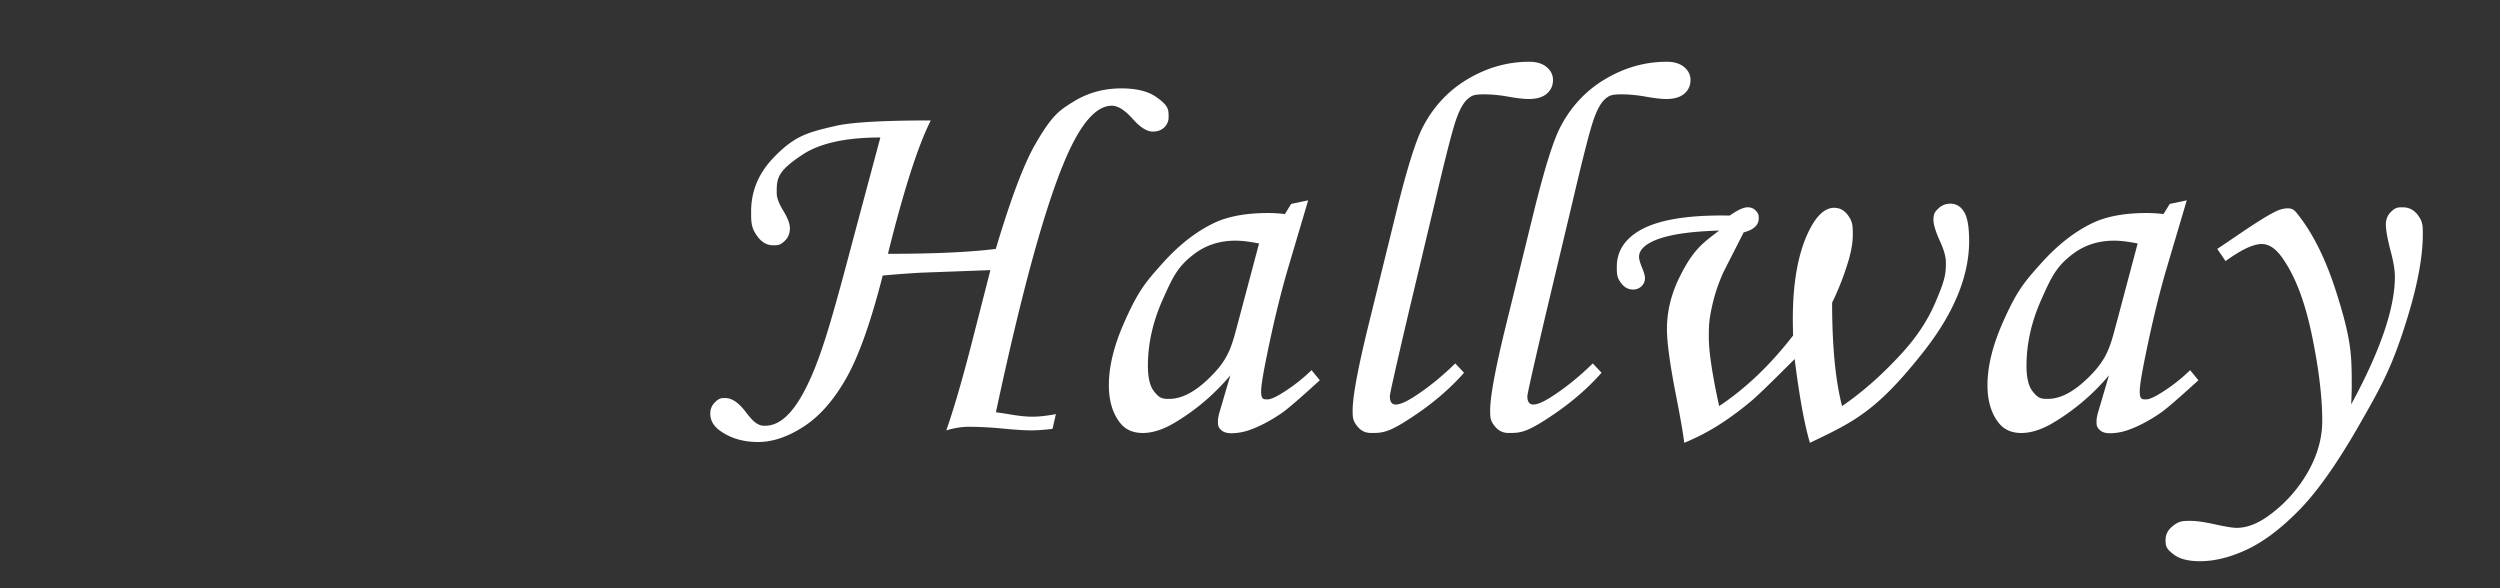 <svg xmlns="http://www.w3.org/2000/svg" xml:space="preserve" width="170" height="40" viewBox="0 0 170 40"><rect x="0" y="0" width="170" height="40" fill="#333333" stroke="none"/><g fill="#fff"><path d="m71.801 28.159-.229 1.002a13 13 0 0 1-1.371.105q-.756 0-2.004-.123a26 26 0 0 0-2.285-.123q-.756 0-1.564.246.713-2.024 1.648-5.621l1.352-5.277-4.755.176q-1.25.07-2.57.193-1.192 4.693-2.457 6.943-1.267 2.25-2.893 3.313-1.627 1.063-3.121 1.063-1.46 0-2.497-.703-.756-.492-.756-1.23 0-.44.299-.747c.299-.307.439-.308.721-.308q.686 0 1.406.967.44.58.712.747c.272.167.384.167.606.167q1.37 0 2.575-2.215c1.205-2.215 1.978-5.127 3.524-10.951l1.723-6.434q-3.516 0-5.282 1.16c-1.766 1.16-1.767 1.646-1.767 2.619q0 .492.475 1.248.422.704.422 1.143 0 .51-.325.835c-.325.325-.489.325-.817.325q-.615 0-1.055-.589c-.44-.589-.439-.964-.439-1.714q0-2.039 1.477-3.604c1.477-1.565 2.414-1.781 4.289-2.215q1.615-.367 6.45-.367-1.3 2.566-2.912 9.07 4.654 0 7.334-.334 1.52-5.098 2.68-7.11c1.16-2.012 1.644-2.312 2.61-2.909s2.048-.896 3.243-.896q1.547 0 2.382.589c.835.589.835.841.835 1.345a.95.95 0 0 1-.298.721q-.299.282-.772.281-.614 0-1.386-.879-.79-.879-1.404-.879-1.316 0-2.597 2.443-2.283 4.36-5.286 18.404.298.035.841.123.998.176 1.61.176.716 0 1.628-.176M87.796 13.868l1.16-.246-1.318 4.447q-.79 2.655-1.494 6.117-.387 1.881-.387 2.426c0 .545.146.545.439.545q.281 0 .896-.369a11.6 11.6 0 0 0 2.092-1.617l.563.686q-2.004 1.828-2.566 2.215-1.125.773-2.145 1.143a3.8 3.8 0 0 1-1.301.246q-.457 0-.686-.211c-.229-.211-.229-.346-.229-.615q0-.264.141-.721l.703-2.391a14.9 14.9 0 0 1-3.604 3.111q-1.283.809-2.355.809-1.02 0-1.564-.721-.738-.967-.738-2.531 0-1.863.993-4.148c.993-2.285 1.55-2.906 2.663-4.148s2.285-2.156 3.516-2.742q1.424-.668 3.656-.668.563 0 1.143.07zm-2.18 2.69q-.95-.193-1.6-.193-1.582 0-2.76.87c-1.178.87-1.515 1.623-2.188 3.129s-1.011 3.009-1.011 4.509q0 1.195.404 1.723c.404.528.621.527 1.055.527q1.213 0 2.602-1.31c1.389-1.31 1.605-2.13 2.039-3.771zM98.958 24.714l.598.633q-1.371 1.547-3.243 2.821c-1.872 1.274-2.276 1.274-3.085 1.274q-.545 0-.896-.413c-.351-.413-.352-.653-.352-1.134q0-1.407 1.089-5.836l1.896-7.717Q96 10.159 96.703 8.735q1.088-2.154 3.081-3.345 1.992-1.19 4.204-1.19.755 0 1.186.363t.43.876q0 .567-.421.93-.419.363-1.226.363-.526 0-1.488-.176-.842-.141-1.56-.141c-.718 0-.841.099-1.086.297q-.509.42-.92 1.767t-1.339 5.318l-1.754 7.365q-1.3 5.537-1.301 5.783 0 .563.404.563.387 0 1.125-.457 1.46-.914 2.92-2.337M108.309 24.714l.598.633q-1.371 1.547-3.243 2.821c-1.872 1.274-2.276 1.274-3.085 1.274q-.545 0-.896-.413c-.351-.413-.352-.653-.352-1.134q0-1.407 1.089-5.836l1.896-7.717q1.035-4.183 1.738-5.607 1.088-2.154 3.081-3.345 1.992-1.19 4.204-1.19.754 0 1.186.363.43.363.43.876 0 .567-.421.93-.419.363-1.226.363-.526 0-1.488-.176-.842-.141-1.56-.141c-.718 0-.841.099-1.086.297q-.509.42-.92 1.767-.41 1.347-1.339 5.318l-1.754 7.365q-1.3 5.537-1.301 5.783 0 .563.404.563.387 0 1.125-.457 1.46-.914 2.92-2.337"/><path d="M117.623 14.659q.8-.563 1.22-.563.331 0 .541.22c.21.22.209.325.209.536q0 .685-1.022.949l-1.352 2.654q-.51 1.107-.764 2.215c-.254 1.108-.255 1.494-.255 2.268q0 1.459.702 4.676 2.698-1.793 5.028-4.799a52 52 0 0 1-.018-1.107q0-3.867 1.143-6.1.756-1.476 1.67-1.477.545 0 .905.466c.36.466.36.771.36 1.38q0 .739-.281 1.705a18.6 18.6 0 0 1-1.125 2.9q0 4.43.677 7.031 2.106-1.441 4.091-3.621 1.457-1.6 2.212-3.331c.755-1.731.755-2.101.755-2.839q0-.545-.395-1.406-.45-1.002-.449-1.459c.001-.457.112-.565.337-.782q.336-.325.813-.325.585 0 .93.554.345.553.346 1.978 0 3.62-3.146 7.594c-3.146 3.974-4.658 4.693-7.682 6.135q-.563-1.916-1.037-5.695-2.385 2.391-2.964 2.865a21 21 0 0 1-2.236 1.644q-1.078.677-2.306 1.187-.123-1.002-.563-3.234-.615-3.147-.615-4.5 0-1.828.888-3.595c.888-1.767 1.479-2.212 2.662-3.103q-3.181.088-4.534.738-.914.44-.914 1.055 0 .228.211.738.193.474.193.703a.74.74 0 0 1-.23.545.8.8 0 0 1-.586.229q-.461 0-.78-.404c-.319-.404-.319-.65-.319-1.143q0-1.407 1.269-2.285 1.83-1.285 6.411-1.197M147.541 13.868l1.16-.246-1.318 4.447q-.79 2.655-1.494 6.117-.387 1.881-.387 2.426c0 .545.146.545.439.545q.281 0 .896-.369a11.6 11.6 0 0 0 2.092-1.617l.563.686q-2.004 1.828-2.566 2.215-1.125.773-2.145 1.143a3.8 3.8 0 0 1-1.301.246q-.457 0-.686-.211c-.229-.211-.229-.346-.229-.615q0-.264.141-.721l.703-2.391a14.9 14.9 0 0 1-3.604 3.111q-1.283.809-2.355.809-1.02 0-1.564-.721-.738-.967-.738-2.531 0-1.863.993-4.148c.993-2.285 1.55-2.906 2.663-4.148s2.285-2.156 3.516-2.742q1.424-.668 3.656-.668.563 0 1.143.07zm-2.18 2.69q-.95-.193-1.6-.193-1.583 0-2.76.87c-1.177.87-1.515 1.623-2.188 3.129s-1.011 3.009-1.011 4.509q0 1.195.404 1.723c.404.528.621.527 1.055.527q1.213 0 2.602-1.31c1.389-1.31 1.605-2.13 2.039-3.771z"/><path d="m151.338 17.753-.563-.826 1.301-.879q1.898-1.3 2.672-1.67.44-.211.809-.211c.369 0 .48.141.703.422q1.546 1.95 2.602 5.261c1.056 3.311 1.055 4.347 1.055 6.42q0 .404-.035 1.229 2.97-5.47 2.971-8.688 0-.668-.299-1.776-.316-1.231-.316-1.759 0-.511.325-.845c.325-.334.489-.334.817-.334q.615 0 .993.475c.378.475.378.768.378 1.354q0 2.268-1.037 5.651c-1.037 3.383-1.778 4.682-3.261 7.277s-2.836 4.523-4.061 5.783-2.408 2.162-3.551 2.707-2.224.817-3.243.817q-1.16 0-1.749-.431c-.589-.431-.589-.63-.589-1.028q0-.527.457-.905c.457-.378.715-.378 1.23-.378q.597 0 1.635.229 1.107.246 1.512.246 1.073 0 2.268-.896a9.4 9.4 0 0 0 2.593-2.933q.958-1.705.958-3.442 0-2.442-.712-5.866t-2.013-5.233q-.65-.93-1.389-.931-.862 0-2.461 1.16"/></g></svg>